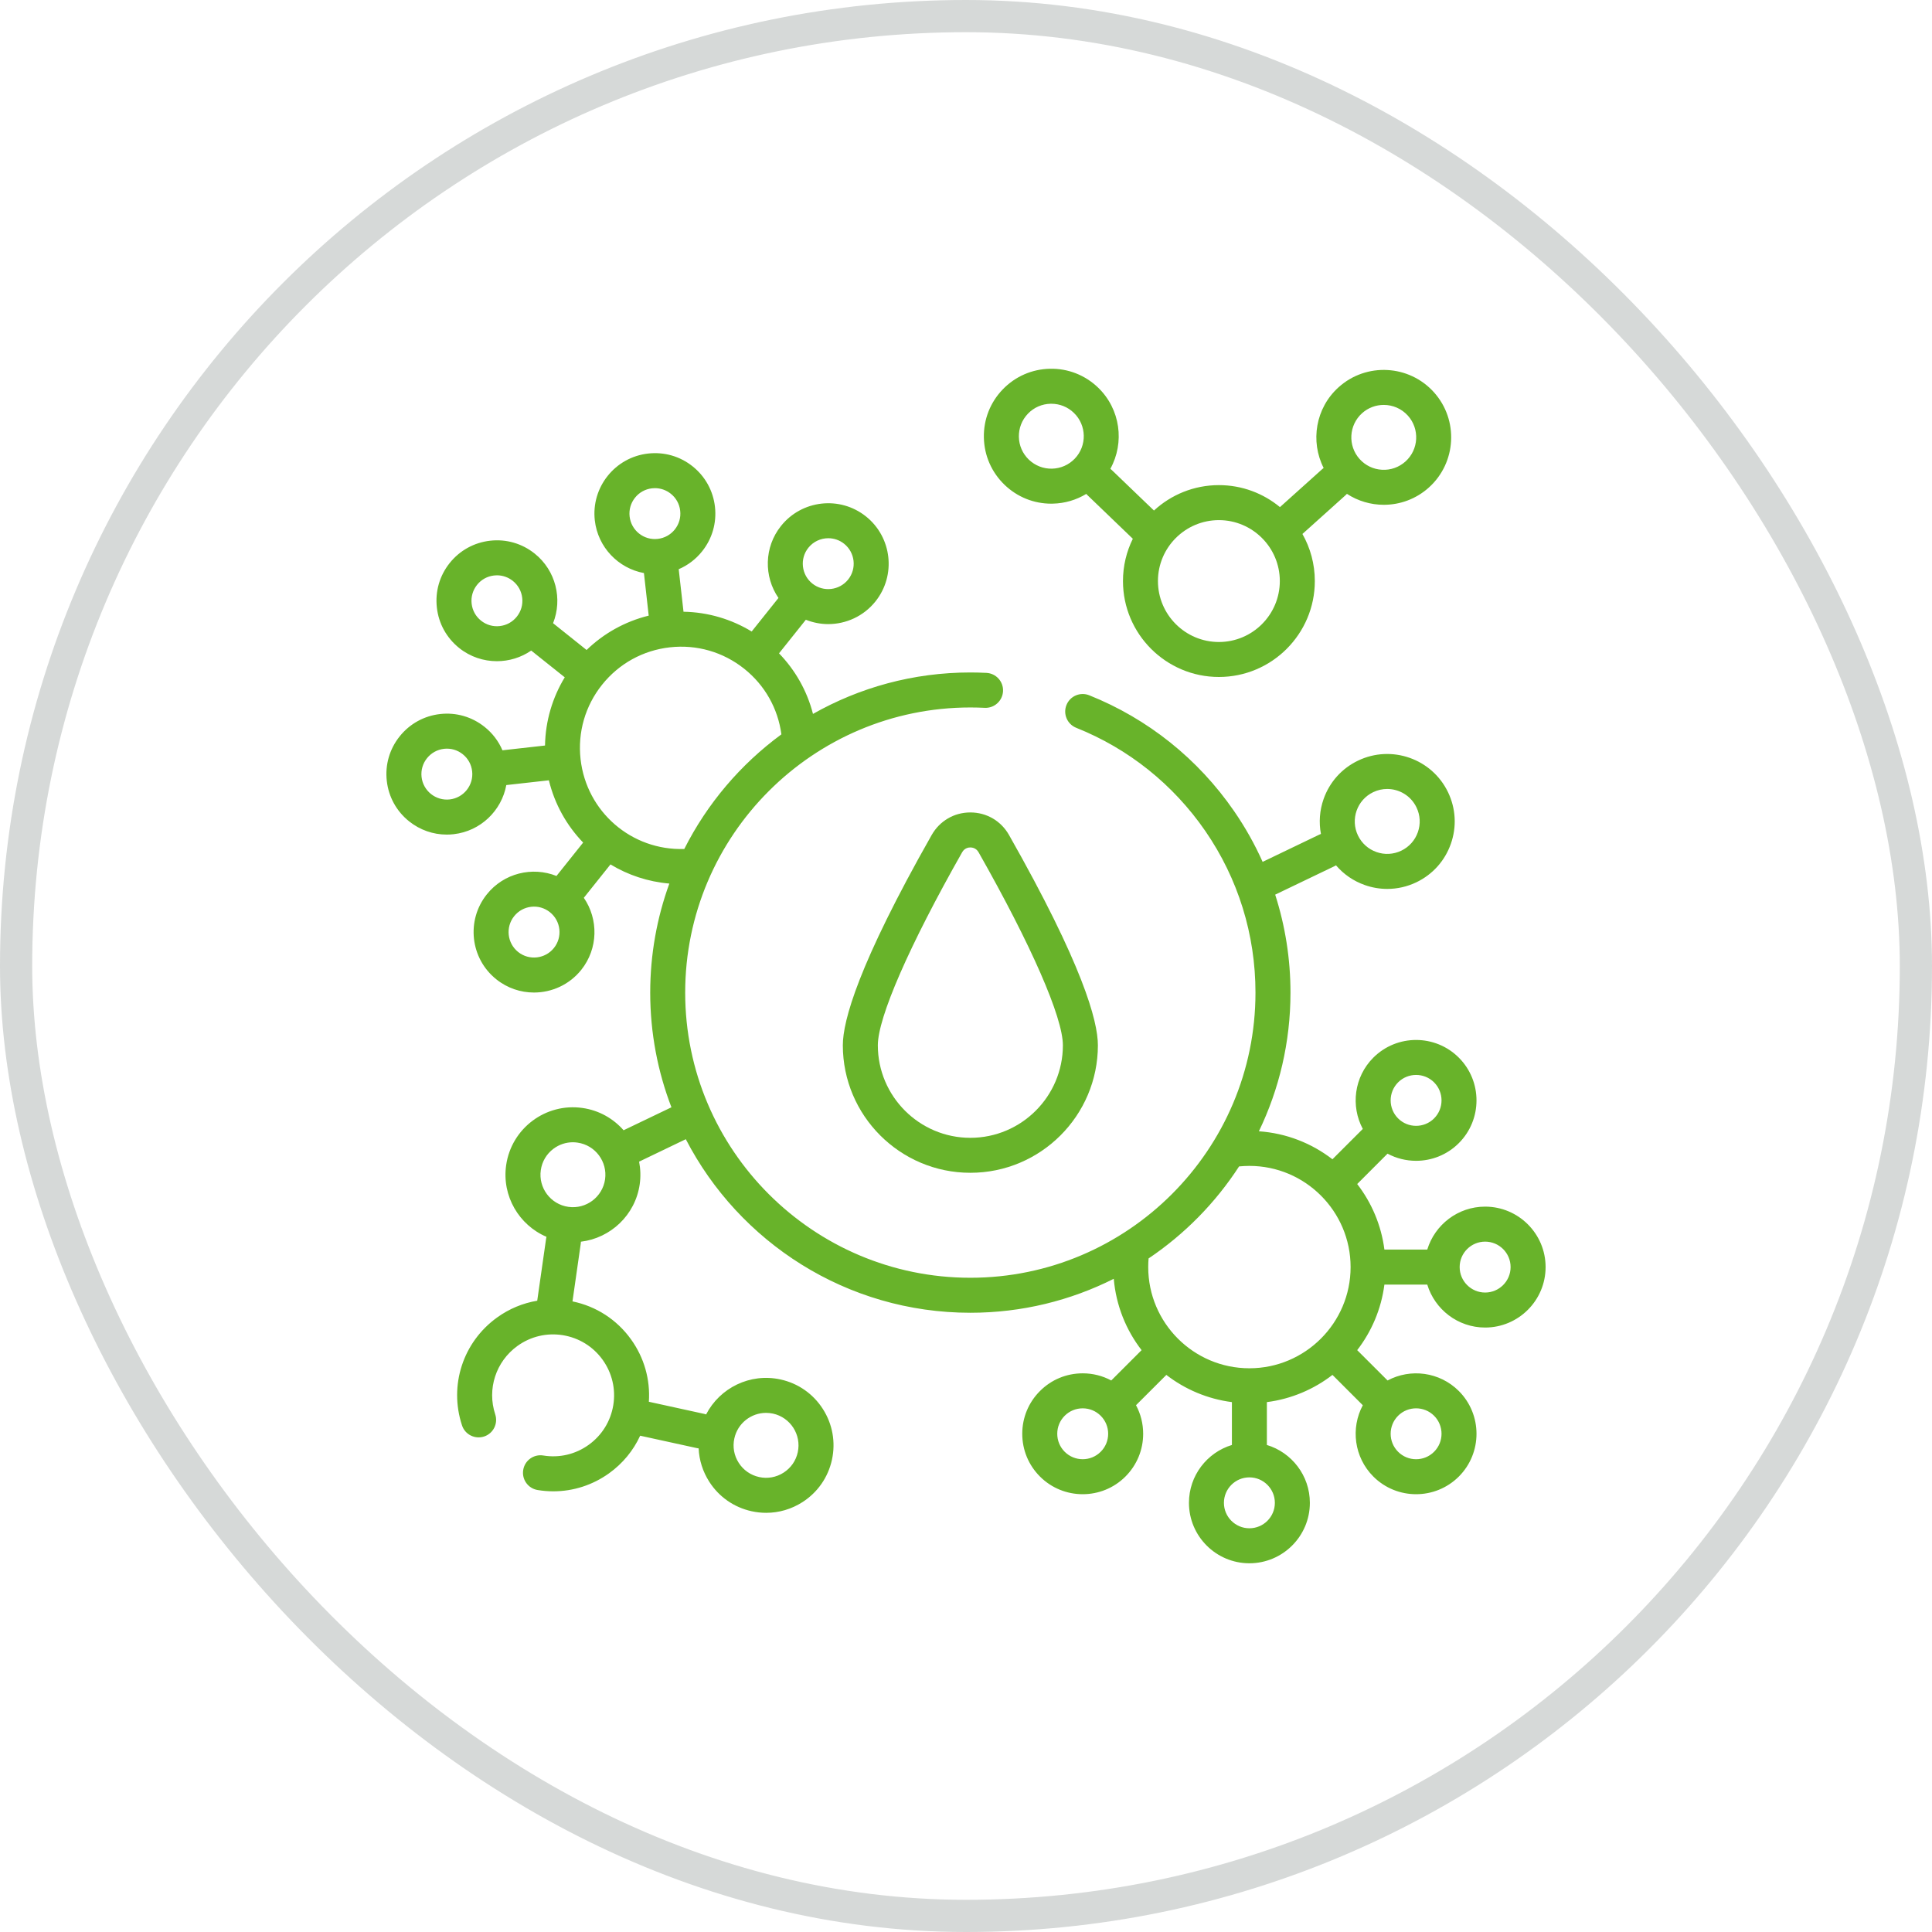 <svg xmlns="http://www.w3.org/2000/svg" fill="none" viewBox="0 0 60 60" height="60" width="60">
<rect stroke-opacity="0.2" stroke="#36413E" rx="29.5" height="59" width="59" y="0.5" x="0.5"></rect>
<path fill="#68B32A" d="M46.122 37.473C45.276 37.473 44.559 38.036 44.325 38.807H42.994C42.896 38.047 42.596 37.35 42.149 36.771L43.091 35.828C43.367 35.976 43.672 36.05 43.978 36.05C44.459 36.05 44.939 35.867 45.305 35.501C46.037 34.769 46.037 33.578 45.305 32.846C44.573 32.114 43.382 32.114 42.65 32.846C42.052 33.444 41.943 34.35 42.323 35.06L41.38 36.002C40.739 35.507 39.952 35.192 39.096 35.133C39.725 33.829 40.077 32.368 40.077 30.827C40.077 29.783 39.915 28.759 39.602 27.784L41.441 26.901C41.458 26.893 41.475 26.884 41.491 26.874C41.728 27.151 42.034 27.363 42.388 27.487C42.615 27.567 42.849 27.606 43.083 27.606C43.393 27.606 43.701 27.537 43.989 27.399C44.493 27.156 44.873 26.732 45.058 26.204C45.244 25.676 45.212 25.108 44.97 24.603C44.47 23.562 43.216 23.122 42.175 23.622C41.67 23.864 41.291 24.288 41.105 24.816C40.981 25.169 40.955 25.541 41.023 25.899C41.005 25.906 40.988 25.913 40.97 25.921L39.212 26.766C38.967 26.218 38.671 25.69 38.325 25.189C37.206 23.566 35.65 22.322 33.826 21.592C33.547 21.481 33.231 21.616 33.12 21.895C33.008 22.174 33.144 22.49 33.422 22.602C35.047 23.251 36.433 24.359 37.431 25.806C38.451 27.286 38.99 29.022 38.99 30.827C38.99 35.71 35.018 39.682 30.135 39.682C25.252 39.682 21.279 35.71 21.279 30.827C21.279 25.944 25.252 21.971 30.135 21.971C30.283 21.971 30.433 21.975 30.58 21.982C30.879 21.998 31.135 21.766 31.15 21.466C31.165 21.167 30.934 20.912 30.634 20.897C30.469 20.889 30.301 20.884 30.135 20.884C28.36 20.884 26.692 21.352 25.248 22.171C25.062 21.446 24.691 20.804 24.193 20.29L25.026 19.247C25.249 19.336 25.485 19.382 25.72 19.382C26.272 19.382 26.819 19.14 27.189 18.677C27.835 17.868 27.702 16.684 26.893 16.038C26.084 15.392 24.901 15.525 24.255 16.334C23.726 16.995 23.719 17.906 24.176 18.57L23.344 19.612C22.719 19.232 21.993 19.011 21.227 18.998L21.078 17.677C21.36 17.556 21.609 17.368 21.805 17.122C22.118 16.73 22.26 16.24 22.204 15.741C22.148 15.243 21.902 14.796 21.51 14.483C21.118 14.17 20.628 14.029 20.129 14.085C19.1 14.2 18.357 15.131 18.472 16.159C18.567 17 19.206 17.651 19.998 17.797L20.146 19.119C19.402 19.302 18.742 19.677 18.217 20.186L17.176 19.354C17.474 18.606 17.265 17.719 16.604 17.191C16.212 16.878 15.722 16.736 15.223 16.792C14.725 16.848 14.278 17.094 13.965 17.486C13.652 17.878 13.511 18.368 13.567 18.867C13.622 19.365 13.869 19.812 14.261 20.125C14.606 20.401 15.02 20.534 15.431 20.534C15.807 20.534 16.18 20.422 16.497 20.204L17.539 21.035C17.159 21.66 16.939 22.387 16.926 23.153L15.604 23.301C15.484 23.02 15.295 22.77 15.049 22.574C14.657 22.261 14.167 22.119 13.669 22.175C13.17 22.231 12.723 22.478 12.411 22.87C12.098 23.261 11.956 23.752 12.012 24.25C12.068 24.748 12.314 25.195 12.706 25.508C13.042 25.776 13.45 25.919 13.874 25.919C13.945 25.919 14.016 25.915 14.087 25.907C14.928 25.813 15.578 25.173 15.724 24.381L17.046 24.233C17.227 24.979 17.602 25.64 18.11 26.167L17.282 27.204C16.533 26.905 15.646 27.114 15.118 27.776C14.472 28.584 14.604 29.768 15.414 30.414C15.759 30.69 16.172 30.824 16.583 30.824C17.135 30.824 17.682 30.582 18.052 30.119C18.58 29.457 18.588 28.546 18.131 27.882L18.959 26.845C19.503 27.175 20.125 27.384 20.787 27.44C20.403 28.498 20.193 29.638 20.193 30.827C20.193 32.081 20.427 33.282 20.852 34.388L19.366 35.101C19.047 34.738 18.604 34.482 18.089 34.409C16.946 34.245 15.883 35.042 15.719 36.186C15.582 37.145 16.12 38.047 16.971 38.41C16.967 38.428 16.963 38.447 16.96 38.466L16.684 40.395C16.24 40.469 15.815 40.644 15.439 40.915C14.377 41.678 13.939 43.025 14.348 44.266C14.441 44.551 14.749 44.705 15.034 44.612C15.319 44.518 15.474 44.211 15.38 43.925C15.12 43.138 15.399 42.282 16.073 41.797C16.484 41.502 16.985 41.385 17.483 41.466C17.982 41.548 18.42 41.819 18.715 42.229C19.01 42.64 19.127 43.141 19.046 43.639C18.964 44.138 18.693 44.575 18.283 44.87C17.872 45.166 17.372 45.283 16.873 45.202C16.577 45.153 16.297 45.354 16.249 45.65C16.2 45.946 16.401 46.226 16.697 46.274C16.86 46.301 17.023 46.314 17.184 46.314C17.803 46.314 18.405 46.121 18.917 45.753C19.34 45.449 19.669 45.048 19.881 44.587L21.641 44.972C21.66 44.976 21.678 44.979 21.697 44.981C21.713 45.346 21.825 45.701 22.027 46.017C22.329 46.488 22.796 46.813 23.343 46.933C23.493 46.966 23.644 46.982 23.795 46.982C24.191 46.982 24.579 46.869 24.921 46.65C25.392 46.348 25.717 45.881 25.837 45.334C25.956 44.788 25.856 44.227 25.554 43.756C25.252 43.285 24.785 42.959 24.238 42.84C23.292 42.633 22.354 43.103 21.929 43.926C21.911 43.92 21.892 43.914 21.873 43.91L20.151 43.533C20.198 42.843 20.006 42.164 19.597 41.595C19.157 40.982 18.515 40.567 17.779 40.416L18.036 38.62C18.039 38.6 18.041 38.581 18.041 38.562C18.96 38.452 19.73 37.737 19.867 36.779C19.901 36.538 19.892 36.301 19.848 36.076L21.298 35.379C22.952 38.578 26.292 40.769 30.135 40.769C31.735 40.769 33.248 40.389 34.589 39.714C34.66 40.544 34.971 41.306 35.453 41.93L34.511 42.872C34.242 42.727 33.939 42.65 33.624 42.65C33.123 42.65 32.651 42.845 32.297 43.2C31.942 43.554 31.747 44.026 31.747 44.527C31.747 45.029 31.942 45.5 32.297 45.855C32.663 46.221 33.144 46.404 33.624 46.404C34.105 46.404 34.586 46.221 34.952 45.855C35.306 45.5 35.502 45.029 35.502 44.527C35.502 44.213 35.425 43.91 35.28 43.64L36.222 42.699C36.8 43.146 37.498 43.446 38.258 43.544V44.875C37.487 45.108 36.924 45.825 36.924 46.672C36.924 47.707 37.766 48.549 38.801 48.549C39.836 48.549 40.679 47.707 40.679 46.672C40.679 45.825 40.116 45.108 39.344 44.875V43.544C40.105 43.446 40.802 43.146 41.381 42.699L42.323 43.641C41.943 44.351 42.052 45.256 42.65 45.855C43.016 46.221 43.497 46.404 43.978 46.404C44.459 46.404 44.939 46.221 45.306 45.855C46.037 45.123 46.037 43.932 45.306 43.2C44.707 42.601 43.802 42.492 43.092 42.872L42.149 41.93C42.596 41.351 42.896 40.654 42.994 39.894H44.325C44.559 40.665 45.276 41.228 46.122 41.228C47.157 41.228 48 40.386 48 39.35C48 38.315 47.157 37.473 46.122 37.473ZM42.645 24.602C42.786 24.534 42.934 24.502 43.08 24.502C43.456 24.502 43.817 24.713 43.99 25.074C44.107 25.317 44.122 25.59 44.033 25.844C43.944 26.098 43.761 26.302 43.518 26.419C43.275 26.535 43.002 26.551 42.748 26.461C42.494 26.372 42.29 26.189 42.173 25.947C41.932 25.445 42.144 24.842 42.645 24.602ZM13.966 24.827C13.532 24.875 13.141 24.562 13.092 24.129C13.069 23.919 13.128 23.713 13.26 23.548C13.392 23.383 13.58 23.279 13.79 23.255C14 23.232 14.206 23.291 14.371 23.423C14.536 23.555 14.64 23.743 14.663 23.953C14.712 24.386 14.399 24.778 13.966 24.827ZM22.806 44.671C22.909 44.2 23.327 43.878 23.79 43.878C23.861 43.878 23.934 43.886 24.006 43.901C24.549 44.02 24.894 44.559 24.775 45.102C24.718 45.365 24.561 45.59 24.334 45.735C24.108 45.88 23.838 45.929 23.575 45.871C23.312 45.813 23.087 45.657 22.942 45.43C22.796 45.203 22.748 44.934 22.806 44.671ZM18.791 36.625C18.712 37.175 18.2 37.559 17.65 37.48C17.1 37.402 16.716 36.89 16.795 36.34C16.833 36.073 16.973 35.837 17.188 35.676C17.364 35.544 17.574 35.474 17.791 35.474C17.839 35.474 17.887 35.478 17.936 35.485C18.486 35.563 18.869 36.075 18.791 36.625ZM25.104 17.012C25.26 16.817 25.49 16.715 25.723 16.715C25.896 16.715 26.07 16.771 26.215 16.887C26.556 17.159 26.612 17.658 26.34 17.998C26.067 18.339 25.569 18.395 25.228 18.123C25.063 17.991 24.96 17.803 24.936 17.593C24.913 17.383 24.972 17.177 25.104 17.012ZM19.553 16.038C19.529 15.829 19.589 15.622 19.721 15.457C19.852 15.292 20.041 15.188 20.25 15.165C20.28 15.161 20.31 15.16 20.34 15.16C20.518 15.16 20.69 15.22 20.832 15.333C20.997 15.464 21.101 15.652 21.124 15.862C21.148 16.072 21.088 16.279 20.956 16.444C20.824 16.609 20.636 16.712 20.426 16.736C19.993 16.785 19.601 16.472 19.553 16.038ZM16.05 19.151C15.918 19.316 15.73 19.42 15.521 19.443C15.311 19.467 15.104 19.407 14.939 19.275C14.774 19.144 14.67 18.955 14.647 18.746C14.623 18.536 14.683 18.329 14.815 18.164C14.946 17.999 15.135 17.895 15.345 17.872C15.374 17.869 15.404 17.867 15.434 17.867C15.612 17.867 15.784 17.927 15.926 18.04C16.091 18.172 16.195 18.36 16.218 18.57C16.242 18.779 16.182 18.986 16.05 19.151ZM17.203 29.44C16.931 29.781 16.432 29.837 16.092 29.565C15.751 29.293 15.695 28.794 15.967 28.454C16.099 28.288 16.287 28.185 16.497 28.161C16.707 28.137 16.913 28.197 17.078 28.329C17.243 28.461 17.347 28.649 17.371 28.859C17.394 29.069 17.335 29.275 17.203 29.44ZM18.03 23.576C17.937 22.742 18.174 21.921 18.698 21.265C19.222 20.609 19.969 20.197 20.804 20.103C21.638 20.01 22.458 20.247 23.114 20.77C23.752 21.279 24.159 22 24.267 22.806C23.001 23.735 21.963 24.954 21.251 26.366C19.617 26.42 18.214 25.214 18.03 23.576ZM43.419 33.614C43.573 33.46 43.775 33.383 43.978 33.383C44.18 33.383 44.383 33.46 44.537 33.614C44.845 33.923 44.845 34.424 44.537 34.733C44.229 35.041 43.727 35.041 43.419 34.733C43.111 34.424 43.111 33.923 43.419 33.614ZM38.481 36.224C38.587 36.214 38.694 36.208 38.801 36.208C40.534 36.208 41.944 37.618 41.944 39.35C41.944 41.083 40.534 42.493 38.801 42.493C37.068 42.493 35.659 41.083 35.659 39.35C35.659 39.261 35.663 39.171 35.67 39.082C36.789 38.33 37.747 37.356 38.481 36.224ZM34.183 45.086C33.875 45.395 33.373 45.394 33.065 45.086C32.916 44.937 32.834 44.738 32.834 44.527C32.834 44.316 32.916 44.117 33.065 43.968C33.214 43.819 33.413 43.737 33.624 43.737C33.835 43.737 34.034 43.819 34.183 43.968C34.333 44.118 34.415 44.316 34.415 44.527C34.415 44.738 34.333 44.937 34.183 45.086ZM39.592 46.672C39.592 47.108 39.237 47.462 38.801 47.462C38.365 47.462 38.01 47.108 38.01 46.672C38.01 46.236 38.365 45.881 38.801 45.881C39.237 45.881 39.592 46.236 39.592 46.672ZM44.537 43.968C44.845 44.276 44.845 44.778 44.537 45.086C44.229 45.395 43.727 45.395 43.419 45.086C43.111 44.778 43.111 44.276 43.419 43.968C43.727 43.66 44.229 43.66 44.537 43.968ZM46.122 40.141C45.686 40.141 45.331 39.786 45.331 39.35C45.331 38.914 45.686 38.56 46.122 38.56C46.558 38.56 46.913 38.914 46.913 39.35C46.913 39.786 46.558 40.141 46.122 40.141Z"></path>
<path fill="#68B32A" d="M32.649 15.642C32.663 15.642 32.677 15.642 32.692 15.641C33.066 15.634 33.423 15.528 33.735 15.339C33.747 15.353 33.76 15.367 33.774 15.38L35.181 16.732C34.985 17.128 34.875 17.574 34.875 18.045C34.875 19.688 36.211 21.024 37.854 21.024C39.497 21.024 40.833 19.688 40.833 18.045C40.833 17.514 40.693 17.015 40.448 16.583L41.789 15.378C41.803 15.365 41.817 15.351 41.83 15.337C42.175 15.562 42.574 15.677 42.975 15.677C43.474 15.677 43.975 15.5 44.374 15.141C45.233 14.369 45.304 13.041 44.532 12.182C43.76 11.323 42.433 11.252 41.574 12.024C40.853 12.671 40.688 13.709 41.107 14.533C41.092 14.544 41.077 14.556 41.063 14.569L39.75 15.749C39.234 15.322 38.574 15.066 37.854 15.066C37.076 15.066 36.368 15.366 35.837 15.855L34.527 14.597C34.513 14.583 34.498 14.571 34.483 14.559C34.93 13.749 34.799 12.707 34.101 12.036C33.697 11.648 33.166 11.44 32.608 11.452C32.048 11.463 31.527 11.692 31.139 12.095C30.751 12.499 30.544 13.029 30.555 13.588C30.566 14.148 30.795 14.669 31.198 15.057C31.592 15.435 32.105 15.642 32.649 15.642ZM42.3 12.833C42.492 12.66 42.733 12.575 42.974 12.575C43.25 12.575 43.525 12.688 43.724 12.909C44.095 13.322 44.061 13.961 43.648 14.332C43.447 14.512 43.188 14.604 42.92 14.589C42.651 14.575 42.404 14.456 42.224 14.256C41.853 13.843 41.887 13.204 42.3 12.833ZM37.854 16.153C38.897 16.153 39.746 17.002 39.746 18.045C39.746 19.089 38.897 19.938 37.854 19.938C36.81 19.938 35.961 19.089 35.961 18.045C35.961 17.002 36.81 16.153 37.854 16.153ZM31.923 12.848C32.109 12.654 32.36 12.544 32.63 12.539C32.636 12.539 32.643 12.539 32.65 12.539C32.912 12.539 33.159 12.638 33.348 12.82C33.749 13.205 33.762 13.844 33.377 14.245C33.19 14.439 32.939 14.549 32.67 14.555C32.402 14.561 32.146 14.46 31.951 14.274C31.757 14.087 31.647 13.836 31.642 13.567C31.637 13.298 31.736 13.043 31.923 12.848Z"></path>
<path fill="#68B32A" d="M30.135 25.231C29.632 25.231 29.184 25.493 28.935 25.93C26.654 29.951 26.175 31.702 26.175 32.462C26.175 34.646 27.951 36.422 30.135 36.422C32.319 36.422 34.096 34.646 34.096 32.462C34.096 31.702 33.617 29.952 31.335 25.93C31.087 25.493 30.638 25.231 30.135 25.231ZM30.135 35.336C28.551 35.336 27.262 34.046 27.262 32.462C27.262 31.598 28.241 29.357 29.881 26.467C29.957 26.333 30.084 26.318 30.135 26.318C30.187 26.318 30.314 26.333 30.39 26.467C32.03 29.357 33.009 31.598 33.009 32.462C33.009 34.047 31.72 35.336 30.135 35.336Z"></path>
</svg>
